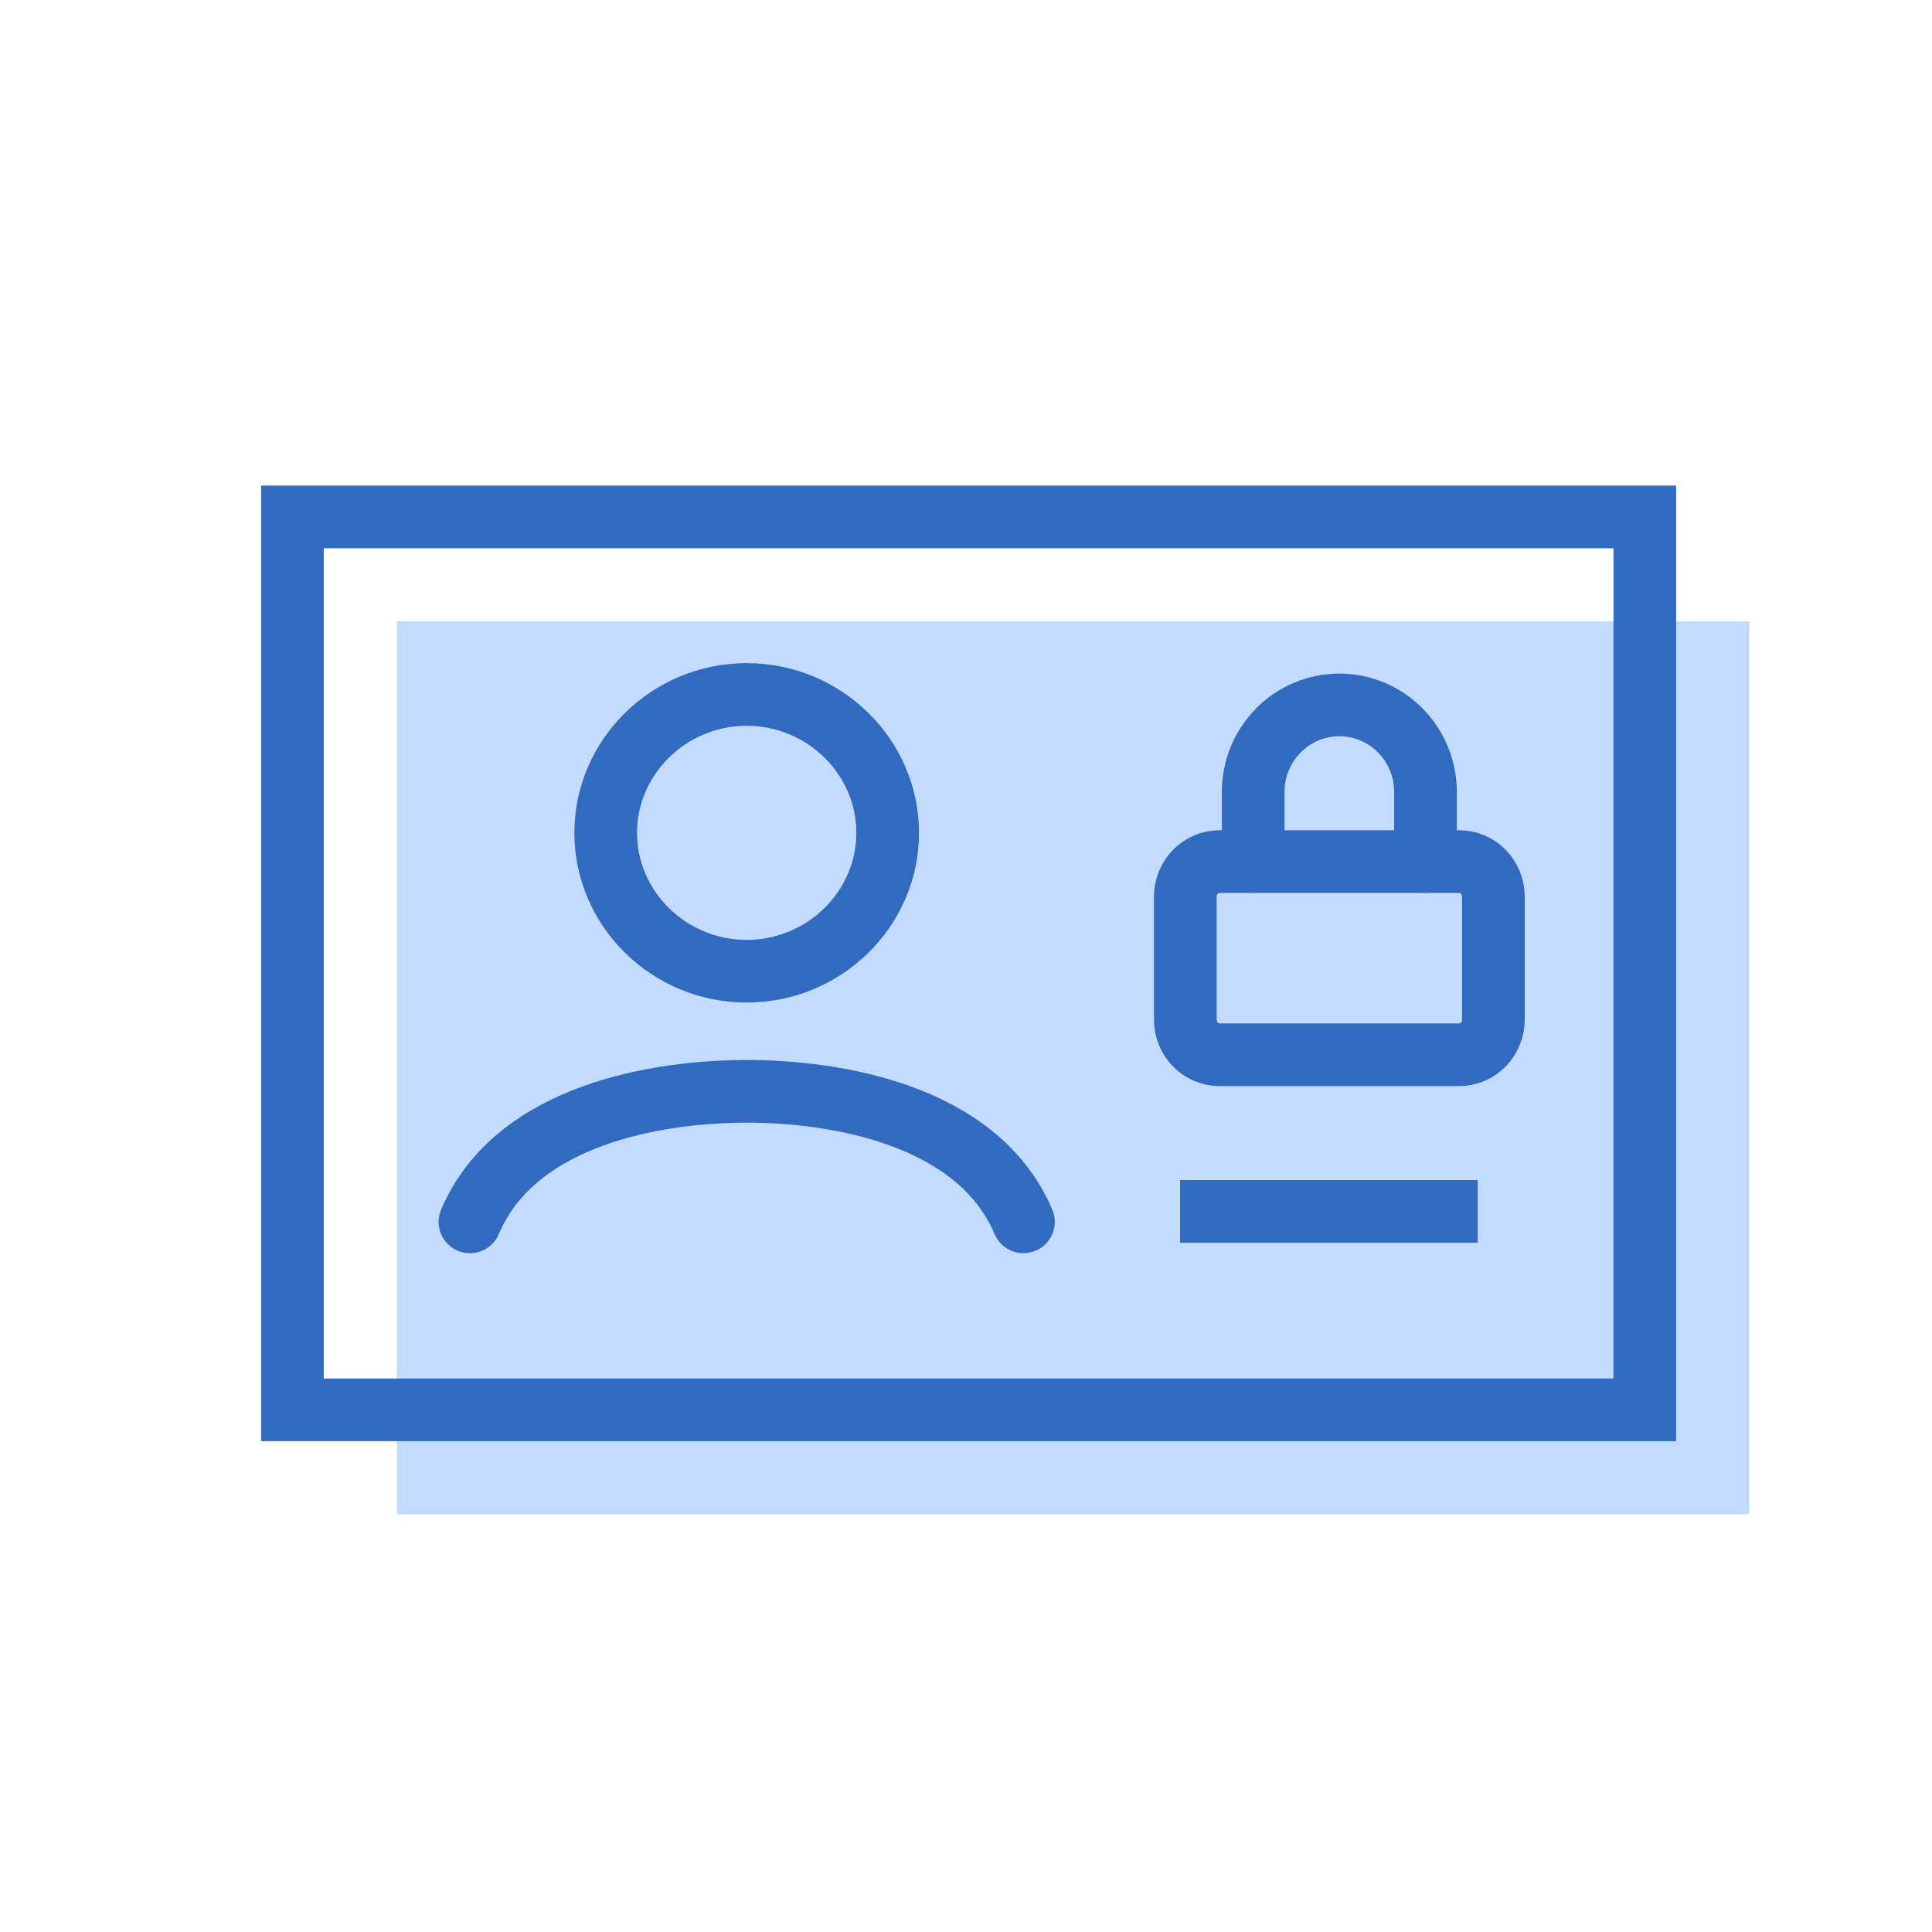 <svg width="370" height="370" viewBox="0 0 370 370" fill="none" xmlns="http://www.w3.org/2000/svg">
<rect x="76" y="119" width="259" height="171" fill="#C2DBFF"/>
<path d="M90 234C98.833 213.209 126.477 209 143 209C159.523 209 187.167 213.209 196 234" stroke="#326ABF" stroke-width="12" stroke-linecap="round"/>
<path d="M143 186C128.15 186 116 174.075 116 159.5C116 144.925 128.15 133 143 133C157.85 133 170 144.925 170 159.5C170 174.075 157.85 186 143 186Z" stroke="#326ABF" stroke-width="12"/>
<rect x="56" y="99" width="259" height="171" stroke="#326ABF" stroke-width="12"/>
<line x1="226" y1="232" x2="283" y2="232" stroke="#326ABF" stroke-width="12"/>
<path d="M279.444 165H233.556C229.935 165 227 168.012 227 171.727V195.273C227 198.988 229.935 202 233.556 202H279.444C283.065 202 286 198.988 286 195.273V171.727C286 168.012 283.065 165 279.444 165Z" stroke="#326ABF" stroke-width="12" stroke-linecap="round" stroke-linejoin="round"/>
<path d="M240 165V151.667C240 147.246 241.738 143.007 244.833 139.882C247.927 136.756 252.124 135 256.5 135C260.876 135 265.073 136.756 268.167 139.882C271.262 143.007 273 147.246 273 151.667V165" stroke="#326ABF" stroke-width="12" stroke-linecap="round" stroke-linejoin="round"/>
</svg>
